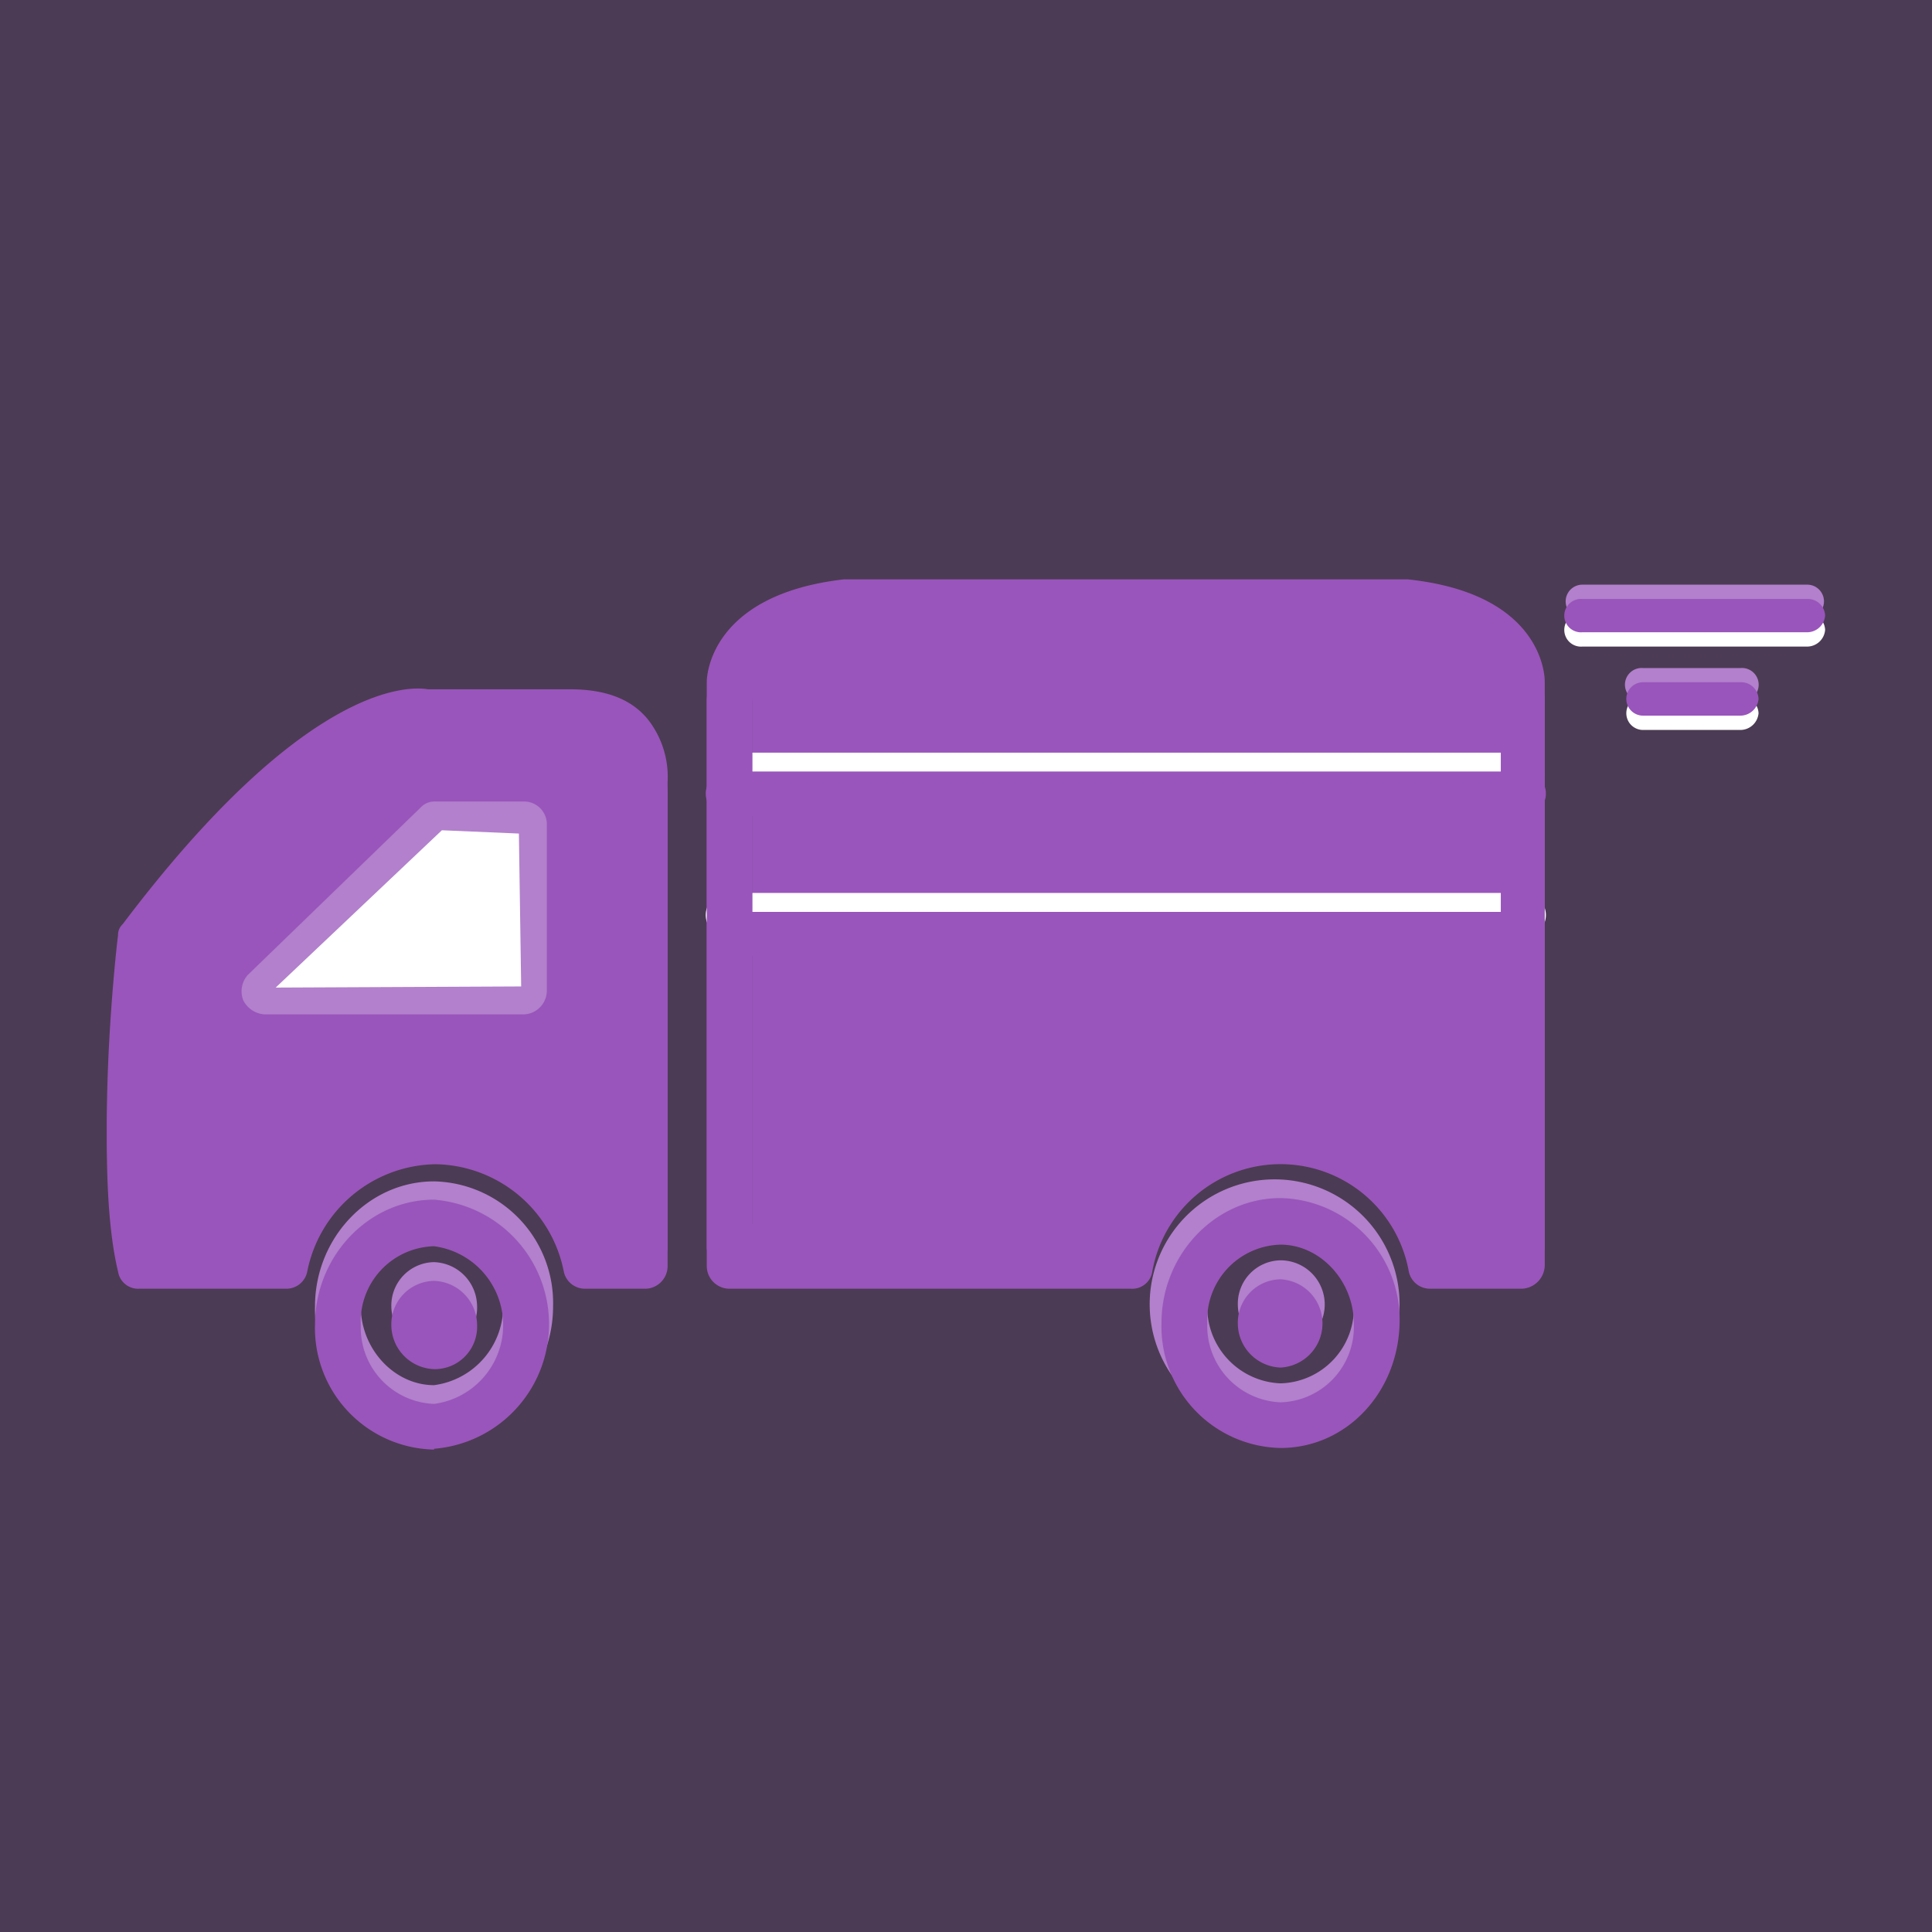 <svg xmlns="http://www.w3.org/2000/svg" id="Layer_1" data-name="Layer 1" viewBox="0 0 170.08 170.08"><rect x="0" y="0" width="170.08" height="170.08" fill="#333333" stroke="none"/><defs><style>.cls-1,.cls-2{fill:#95b;}.cls-1{isolation:isolate;opacity:0.25;}.cls-3{fill:#b280cc;}.cls-4{fill:#fff;}</style></defs><rect class="cls-1" width="170.08" height="170.08"></rect><polygon class="cls-2" points="10.93 84.86 33.64 62.23 55.81 63.62 57.56 71.95 57.29 107.76 56.08 109.84 52.99 109.43 44.52 99.43 34.18 98.18 26.11 104.99 25.04 110.12 12.95 110.12 10.93 84.86"></polygon><path class="cls-2" d="M134.23,108.87a12,12,0,0,1-8.6-1.52C121.87,105,118.51,99,116.09,99c-20.16,0-13.64,11.16-22.17,9.85a75.16,75.16,0,0,1-27.68,0V54.74h62.49a5.5,5.5,0,0,1,5.5,5.5Z" transform="translate(0 0)"></path><path class="cls-2" d="M56.89,111.79H51.51a1.91,1.91,0,0,1-1.88-1.53,11.71,11.71,0,0,0-11.29-9.44,11.72,11.72,0,0,0-11.29,9.44,1.88,1.88,0,0,1-1.88,1.53H12.27a1.79,1.79,0,0,1-1.88-1.53c-2.15-8.88-.13-27.07,0-27.9a1.28,1.28,0,0,1,.41-1c15.85-21,25-21,26.87-20.68h12.5c3.09,0,5.37.83,6.85,2.63a8.19,8.19,0,0,1,1.75,5.56v40.81A2,2,0,0,1,56.89,111.79Zm-3.9-4h1.88V68.62h0A4,4,0,0,0,54.06,66a5.08,5.08,0,0,0-3.89-1.25H36.73c-1.34,0-9,1-22.57,18.74-.27,2.92-1.62,16.52-.27,24.43h9.54A15.8,15.8,0,0,1,38.21,96.8C45.06,96.66,50.84,101.24,53,107.76Z" transform="translate(0 0)"></path><path class="cls-2" d="M134,111.79H125.9a1.91,1.91,0,0,1-1.88-1.53,11.47,11.47,0,0,0-22.58,0,1.79,1.79,0,0,1-1.88,1.53H64.22a2,2,0,0,1-2-2V60c0-.28.13-7.63,12.09-9h49.58c12,1.25,12.1,8.61,12.1,9v49.7A2.1,2.1,0,0,1,134,111.79Zm-6.45-4h4.57V60c0-.14-.27-4-8.47-5H74.7c-8.19,1-8.46,5-8.46,5v47.75H98a15.39,15.39,0,0,1,29.56,0Z" transform="translate(0 0)"></path><path class="cls-3" d="M38.21,126a10.71,10.71,0,0,1-10.48-11c0-6,4.7-11,10.48-11a10.71,10.71,0,0,1,10.48,11C48.69,121,44,126,38.21,126Zm0-17.91A6.63,6.63,0,0,0,31.76,115c0,3.75,2.95,6.94,6.45,6.94a7,7,0,0,0,0-13.88Z" transform="translate(0 0)"></path><path class="cls-3" d="M112.73,125.81a11,11,0,1,1,10.48-11C123.08,120.81,118.51,125.81,112.73,125.81Zm0-17.91a6.63,6.63,0,0,0-6.45,6.94,6.72,6.72,0,0,0,6.45,6.94,6.63,6.63,0,0,0,6.45-6.94C119.18,111.09,116.22,107.9,112.73,107.9Z" transform="translate(0 0)"></path><path class="cls-3" d="M41.3,115a3.09,3.09,0,1,1-3.09-3.19A3.1,3.1,0,0,1,41.3,115Z" transform="translate(0 0)"></path><path class="cls-3" d="M38.21,118.87A3.91,3.91,0,0,1,34.45,115a3.82,3.82,0,0,1,3.76-3.89A3.92,3.92,0,0,1,42,115,3.74,3.74,0,0,1,38.21,118.87Zm0-6.39a2.48,2.48,0,0,0-2.42,2.64,2.42,2.42,0,1,0,4.84,0A2.49,2.49,0,0,0,38.21,112.48Z" transform="translate(0 0)"></path><path class="cls-3" d="M115.82,114.84a3.09,3.09,0,1,1-3.09-3.19A3.18,3.18,0,0,1,115.82,114.84Z" transform="translate(0 0)"></path><path class="cls-3" d="M112.73,118.73a3.91,3.91,0,0,1-3.76-3.89,3.82,3.82,0,0,1,3.76-3.89,3.89,3.89,0,0,1,0,7.78Zm0-6.39a2.49,2.49,0,0,0-2.42,2.64,2.58,2.58,0,0,0,2.42,2.64,2.65,2.65,0,0,0,0-5.28Z" transform="translate(0 0)"></path><polygon class="cls-4" points="46.95 72.3 46.46 87.72 22.99 87.63 38.61 72.2 46.95 72.3"></polygon><path class="cls-4" d="M134,70.14H64.22a1.94,1.94,0,1,1,0-3.88H134a1.94,1.94,0,1,1,0,3.88Z" transform="translate(0 0)"></path><path class="cls-4" d="M134,82.5H64.22a1.95,1.95,0,1,1,0-3.89H134a1.95,1.95,0,1,1,0,3.89Z" transform="translate(0 0)"></path><path class="cls-2" d="M56.89,113.45H51.51a1.9,1.9,0,0,1-1.88-1.52,11.7,11.7,0,0,0-11.29-9.44,11.71,11.71,0,0,0-11.29,9.44,1.87,1.87,0,0,1-1.88,1.52H12.27a1.79,1.79,0,0,1-1.88-1.52c-2.15-8.89-.13-27.07,0-27.9a1.3,1.3,0,0,1,.41-1c15.72-20.82,25-21,26.87-20.68h12.5c3.09,0,5.37.83,6.85,2.64a8.18,8.18,0,0,1,1.75,5.55v40.81A2,2,0,0,1,56.89,113.45Zm-3.9-4h1.88V70.28h0a4,4,0,0,0-.81-2.63c-.67-.84-2-1.25-3.89-1.25H36.73c-1.34,0-9,1-22.57,18.74-.27,2.77-1.62,16.51-.27,24.29h9.54A15.8,15.8,0,0,1,38.21,98.32,15.85,15.85,0,0,1,53,109.43Z" transform="translate(0 0)"></path><path class="cls-2" d="M134,113.45H125.9a1.9,1.9,0,0,1-1.88-1.52,11.47,11.47,0,0,0-22.58,0,1.78,1.78,0,0,1-1.88,1.52H64.22a2,2,0,0,1-2-1.94V61.68c0-.28.13-7.64,12.09-9h49.58c12,1.25,12.1,8.61,12.1,9v49.69A2.1,2.1,0,0,1,134,113.45Zm-6.45-4h4.57V61.68c0-.14-.27-4-8.47-5H74.7c-8.19,1-8.46,5-8.46,5v47.75H98a15.68,15.68,0,0,1,14.78-11.11A15.85,15.85,0,0,1,127.51,109.43Z" transform="translate(0 0)"></path><path class="cls-2" d="M38.21,127.61a10.7,10.7,0,0,1-10.48-11c0-6,4.7-11,10.48-11a11,11,0,0,1,0,21.93Zm0-17.9a6.63,6.63,0,0,0-6.45,6.94,6.72,6.72,0,0,0,6.45,6.94,7,7,0,0,0,0-13.88Z" transform="translate(0 0)"></path><path class="cls-2" d="M112.73,127.47a10.7,10.7,0,0,1-10.48-11c0-6,4.7-11,10.48-11a10.71,10.71,0,0,1,10.48,11C123.08,122.61,118.51,127.47,112.73,127.47Zm0-17.9a6.63,6.63,0,0,0-6.45,6.94,6.73,6.73,0,0,0,6.45,6.94,6.64,6.64,0,0,0,6.45-6.94C119.18,112.76,116.22,109.57,112.73,109.57Z" transform="translate(0 0)"></path><path class="cls-2" d="M41.3,116.65a3.09,3.09,0,1,1-3.09-3.2A3.1,3.1,0,0,1,41.3,116.65Z" transform="translate(0 0)"></path><path class="cls-2" d="M38.21,120.53a3.9,3.9,0,0,1-3.76-3.88,3.82,3.82,0,0,1,3.76-3.89A3.91,3.91,0,0,1,42,116.65,3.73,3.73,0,0,1,38.21,120.53Zm0-6.38a2.48,2.48,0,0,0-2.42,2.63,2.42,2.42,0,1,0,4.84,0A2.49,2.49,0,0,0,38.21,114.15Z" transform="translate(0 0)"></path><path class="cls-2" d="M115.82,116.51a3.09,3.09,0,1,1-3.09-3.2A3.18,3.18,0,0,1,115.82,116.51Z" transform="translate(0 0)"></path><path class="cls-2" d="M112.73,120.39a3.9,3.9,0,0,1-3.76-3.88,3.82,3.82,0,0,1,3.76-3.89,3.89,3.89,0,0,1,0,7.77Zm0-6.38a2.49,2.49,0,0,0-2.42,2.64,2.42,2.42,0,1,0,4.84,0A2.49,2.49,0,0,0,112.73,114Z" transform="translate(0 0)"></path><path class="cls-3" d="M46.14,89.3H23.29a2.26,2.26,0,0,1-1.88-1.25,2.18,2.18,0,0,1,.4-2.22L37,71.12a1.67,1.67,0,0,1,1.34-.56h7.8a2,2,0,0,1,2,1.94V87.22A2.1,2.1,0,0,1,46.14,89.3ZM24.27,86.94l21.61-.1-.2-13.46-6.78-.29Z" transform="translate(0 0)"></path><path class="cls-2" d="M134,71.81H64.22a1.95,1.95,0,1,1,0-3.89H134a1.95,1.95,0,1,1,0,3.89Z" transform="translate(0 0)"></path><path class="cls-2" d="M134,84.16H64.22a1.94,1.94,0,1,1,0-3.88H134a1.94,1.94,0,1,1,0,3.88Z" transform="translate(0 0)"></path><path class="cls-4" d="M153.23,64.26h-8.59a1.47,1.47,0,1,1,0-2.94h8.59a1.53,1.53,0,0,1,1.58,1.47A1.61,1.61,0,0,1,153.23,64.26Z" transform="translate(0 0)"></path><path class="cls-4" d="M159.1,56.92H139.3a1.47,1.47,0,1,1,0-2.93h19.8a1.52,1.52,0,0,1,1.57,1.46A1.59,1.59,0,0,1,159.1,56.92Z" transform="translate(0 0)"></path><path class="cls-3" d="M153.23,61.74h-8.59a1.47,1.47,0,1,1,0-2.93h8.59a1.47,1.47,0,1,1,0,2.93Z" transform="translate(0 0)"></path><path class="cls-3" d="M159.1,54.41H139.3a1.47,1.47,0,1,1,0-2.94h19.8a1.47,1.47,0,1,1,0,2.94Z" transform="translate(0 0)"></path><path class="cls-2" d="M153.23,63h-8.59a1.47,1.47,0,1,1,0-2.94h8.59a1.53,1.53,0,0,1,1.58,1.47A1.61,1.61,0,0,1,153.23,63Z" transform="translate(0 0)"></path><path class="cls-2" d="M159.1,55.66H139.3a1.47,1.47,0,1,1,0-2.93h19.8a1.52,1.52,0,0,1,1.57,1.47A1.59,1.59,0,0,1,159.1,55.66Z" transform="translate(0 0)"></path></svg>